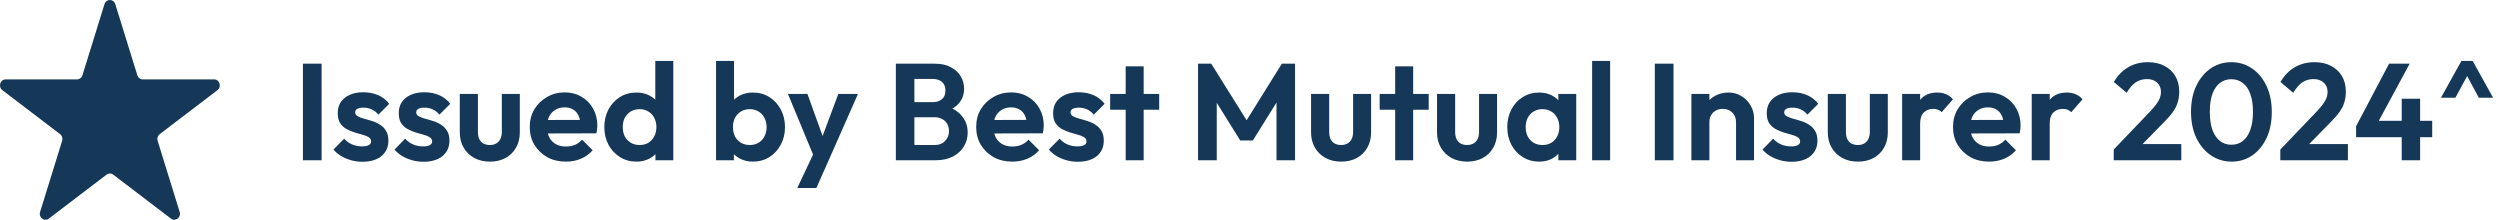 <svg width="273" height="24" viewBox="0 0 273 24" fill="none" xmlns="http://www.w3.org/2000/svg">
<g clip-path="url(#clip0_6782_51046)">
<path d="M11.411 0.449C11.597 -0.15 12.403 -0.15 12.589 0.449L14.997 8.221C15.08 8.489 15.318 8.67 15.586 8.67H23.38C23.98 8.67 24.229 9.475 23.744 9.845L17.438 14.649C17.221 14.814 17.131 15.107 17.213 15.374L19.622 23.147C19.807 23.745 19.154 24.243 18.669 23.873L12.364 19.069C12.147 18.904 11.853 18.904 11.636 19.069L5.331 23.873C4.846 24.243 4.193 23.745 4.378 23.147L6.787 15.374C6.869 15.107 6.779 14.814 6.562 14.649L0.256 9.845C-0.229 9.475 0.021 8.67 0.62 8.67H8.414C8.682 8.67 8.92 8.489 9.003 8.221L11.411 0.449Z" fill="#153758"/>
</g>
<path d="M33.08 17.5V6.955H35.12V17.5H33.08ZM39.564 17.665C39.154 17.665 38.749 17.61 38.349 17.5C37.959 17.39 37.599 17.24 37.269 17.05C36.939 16.85 36.654 16.61 36.414 16.33L37.584 15.145C37.834 15.425 38.124 15.635 38.454 15.775C38.784 15.915 39.149 15.985 39.549 15.985C39.869 15.985 40.109 15.94 40.269 15.85C40.439 15.76 40.524 15.625 40.524 15.445C40.524 15.245 40.434 15.09 40.254 14.98C40.084 14.87 39.859 14.78 39.579 14.71C39.299 14.63 39.004 14.545 38.694 14.455C38.394 14.355 38.104 14.23 37.824 14.08C37.544 13.92 37.314 13.705 37.134 13.435C36.964 13.155 36.879 12.795 36.879 12.355C36.879 11.895 36.989 11.495 37.209 11.155C37.439 10.815 37.764 10.55 38.184 10.36C38.604 10.17 39.099 10.075 39.669 10.075C40.269 10.075 40.809 10.18 41.289 10.39C41.779 10.6 42.184 10.915 42.504 11.335L41.319 12.52C41.099 12.25 40.849 12.055 40.569 11.935C40.299 11.815 40.004 11.755 39.684 11.755C39.394 11.755 39.169 11.8 39.009 11.89C38.859 11.98 38.784 12.105 38.784 12.265C38.784 12.445 38.869 12.585 39.039 12.685C39.219 12.785 39.449 12.875 39.729 12.955C40.009 13.025 40.299 13.11 40.599 13.21C40.909 13.3 41.199 13.43 41.469 13.6C41.749 13.77 41.974 13.995 42.144 14.275C42.324 14.555 42.414 14.915 42.414 15.355C42.414 16.065 42.159 16.63 41.649 17.05C41.139 17.46 40.444 17.665 39.564 17.665ZM46.229 17.665C45.819 17.665 45.414 17.61 45.014 17.5C44.624 17.39 44.264 17.24 43.934 17.05C43.604 16.85 43.319 16.61 43.079 16.33L44.249 15.145C44.499 15.425 44.789 15.635 45.119 15.775C45.449 15.915 45.814 15.985 46.214 15.985C46.534 15.985 46.774 15.94 46.934 15.85C47.104 15.76 47.189 15.625 47.189 15.445C47.189 15.245 47.099 15.09 46.919 14.98C46.749 14.87 46.524 14.78 46.244 14.71C45.964 14.63 45.669 14.545 45.359 14.455C45.059 14.355 44.769 14.23 44.489 14.08C44.209 13.92 43.979 13.705 43.799 13.435C43.629 13.155 43.544 12.795 43.544 12.355C43.544 11.895 43.654 11.495 43.874 11.155C44.104 10.815 44.429 10.55 44.849 10.36C45.269 10.17 45.764 10.075 46.334 10.075C46.934 10.075 47.474 10.18 47.954 10.39C48.444 10.6 48.849 10.915 49.169 11.335L47.984 12.52C47.764 12.25 47.514 12.055 47.234 11.935C46.964 11.815 46.669 11.755 46.349 11.755C46.059 11.755 45.834 11.8 45.674 11.89C45.524 11.98 45.449 12.105 45.449 12.265C45.449 12.445 45.534 12.585 45.704 12.685C45.884 12.785 46.114 12.875 46.394 12.955C46.674 13.025 46.964 13.11 47.264 13.21C47.574 13.3 47.864 13.43 48.134 13.6C48.414 13.77 48.639 13.995 48.809 14.275C48.989 14.555 49.079 14.915 49.079 15.355C49.079 16.065 48.824 16.63 48.314 17.05C47.804 17.46 47.109 17.665 46.229 17.665ZM53.494 17.65C52.854 17.65 52.284 17.515 51.784 17.245C51.294 16.975 50.909 16.6 50.629 16.12C50.349 15.64 50.209 15.085 50.209 14.455V10.255H52.189V14.41C52.189 14.71 52.239 14.97 52.339 15.19C52.439 15.4 52.589 15.56 52.789 15.67C52.989 15.78 53.224 15.835 53.494 15.835C53.904 15.835 54.224 15.71 54.454 15.46C54.684 15.21 54.799 14.86 54.799 14.41V10.255H56.764V14.455C56.764 15.095 56.624 15.655 56.344 16.135C56.074 16.615 55.689 16.99 55.189 17.26C54.699 17.52 54.134 17.65 53.494 17.65ZM61.794 17.65C61.034 17.65 60.359 17.49 59.769 17.17C59.179 16.84 58.709 16.39 58.359 15.82C58.019 15.25 57.849 14.6 57.849 13.87C57.849 13.15 58.014 12.51 58.344 11.95C58.684 11.38 59.144 10.93 59.724 10.6C60.304 10.26 60.949 10.09 61.659 10.09C62.359 10.09 62.974 10.25 63.504 10.57C64.044 10.88 64.464 11.31 64.764 11.86C65.074 12.4 65.229 13.015 65.229 13.705C65.229 13.835 65.219 13.97 65.199 14.11C65.189 14.24 65.164 14.39 65.124 14.56L59.034 14.575V13.105L64.209 13.09L63.414 13.705C63.394 13.275 63.314 12.915 63.174 12.625C63.044 12.335 62.849 12.115 62.589 11.965C62.339 11.805 62.029 11.725 61.659 11.725C61.269 11.725 60.929 11.815 60.639 11.995C60.349 12.165 60.124 12.41 59.964 12.73C59.814 13.04 59.739 13.41 59.739 13.84C59.739 14.28 59.819 14.665 59.979 14.995C60.149 15.315 60.389 15.565 60.699 15.745C61.009 15.915 61.369 16 61.779 16C62.149 16 62.484 15.94 62.784 15.82C63.084 15.69 63.344 15.5 63.564 15.25L64.719 16.405C64.369 16.815 63.939 17.125 63.429 17.335C62.929 17.545 62.384 17.65 61.794 17.65ZM69.504 17.65C68.834 17.65 68.234 17.485 67.704 17.155C67.174 16.825 66.754 16.375 66.444 15.805C66.144 15.235 65.994 14.595 65.994 13.885C65.994 13.165 66.144 12.52 66.444 11.95C66.754 11.38 67.169 10.93 67.689 10.6C68.219 10.27 68.824 10.105 69.504 10.105C70.024 10.105 70.489 10.21 70.899 10.42C71.319 10.63 71.654 10.925 71.904 11.305C72.164 11.675 72.304 12.095 72.324 12.565V15.145C72.304 15.615 72.169 16.04 71.919 16.42C71.669 16.8 71.334 17.1 70.914 17.32C70.494 17.54 70.024 17.65 69.504 17.65ZM69.834 15.835C70.204 15.835 70.524 15.755 70.794 15.595C71.074 15.425 71.289 15.195 71.439 14.905C71.599 14.605 71.679 14.26 71.679 13.87C71.679 13.49 71.599 13.155 71.439 12.865C71.289 12.565 71.074 12.335 70.794 12.175C70.524 12.005 70.209 11.92 69.849 11.92C69.479 11.92 69.154 12.005 68.874 12.175C68.604 12.345 68.389 12.575 68.229 12.865C68.079 13.155 68.004 13.49 68.004 13.87C68.004 14.26 68.079 14.605 68.229 14.905C68.389 15.195 68.609 15.425 68.889 15.595C69.169 15.755 69.484 15.835 69.834 15.835ZM73.524 17.5H71.574V15.55L71.889 13.78L71.559 12.04V6.655H73.524V17.5ZM82.212 17.65C81.692 17.65 81.222 17.54 80.802 17.32C80.382 17.1 80.047 16.8 79.797 16.42C79.547 16.04 79.412 15.615 79.392 15.145V12.565C79.412 12.095 79.547 11.675 79.797 11.305C80.057 10.925 80.397 10.63 80.817 10.42C81.237 10.21 81.702 10.105 82.212 10.105C82.882 10.105 83.482 10.27 84.012 10.6C84.542 10.93 84.957 11.38 85.257 11.95C85.567 12.52 85.722 13.165 85.722 13.885C85.722 14.595 85.567 15.235 85.257 15.805C84.957 16.375 84.542 16.825 84.012 17.155C83.482 17.485 82.882 17.65 82.212 17.65ZM78.192 17.5V6.655H80.157V12.04L79.827 13.78L80.142 15.55V17.5H78.192ZM81.882 15.835C82.242 15.835 82.557 15.755 82.827 15.595C83.107 15.425 83.322 15.195 83.472 14.905C83.632 14.605 83.712 14.26 83.712 13.87C83.712 13.49 83.632 13.155 83.472 12.865C83.322 12.565 83.107 12.335 82.827 12.175C82.547 12.005 82.227 11.92 81.867 11.92C81.507 11.92 81.187 12.005 80.907 12.175C80.637 12.335 80.422 12.565 80.262 12.865C80.112 13.155 80.037 13.49 80.037 13.87C80.037 14.26 80.112 14.605 80.262 14.905C80.422 15.195 80.642 15.425 80.922 15.595C81.202 15.755 81.522 15.835 81.882 15.835ZM89.071 17.56L86.041 10.255H88.171L90.181 15.835H89.461L91.546 10.255H93.691L90.466 17.56H89.071ZM87.061 20.53L89.266 15.865L90.466 17.56L89.146 20.53H87.061ZM99.326 17.5V15.835H102.071C102.561 15.835 102.941 15.685 103.211 15.385C103.491 15.085 103.631 14.73 103.631 14.32C103.631 14.04 103.571 13.785 103.451 13.555C103.331 13.325 103.151 13.145 102.911 13.015C102.681 12.875 102.401 12.805 102.071 12.805H99.326V11.155H101.846C102.266 11.155 102.601 11.05 102.851 10.84C103.111 10.63 103.241 10.315 103.241 9.895C103.241 9.465 103.111 9.145 102.851 8.935C102.601 8.725 102.266 8.62 101.846 8.62H99.326V6.955H102.086C102.786 6.955 103.371 7.085 103.841 7.345C104.321 7.595 104.681 7.93 104.921 8.35C105.161 8.76 105.281 9.21 105.281 9.7C105.281 10.3 105.096 10.82 104.726 11.26C104.366 11.69 103.836 12.01 103.136 12.22L103.226 11.56C104.006 11.78 104.606 12.145 105.026 12.655C105.456 13.155 105.671 13.76 105.671 14.47C105.671 15.03 105.531 15.54 105.251 16C104.981 16.45 104.581 16.815 104.051 17.095C103.531 17.365 102.896 17.5 102.146 17.5H99.326ZM97.826 17.5V6.955H99.851V17.5H97.826ZM110.544 17.65C109.784 17.65 109.109 17.49 108.519 17.17C107.929 16.84 107.459 16.39 107.109 15.82C106.769 15.25 106.599 14.6 106.599 13.87C106.599 13.15 106.764 12.51 107.094 11.95C107.434 11.38 107.894 10.93 108.474 10.6C109.054 10.26 109.699 10.09 110.409 10.09C111.109 10.09 111.724 10.25 112.254 10.57C112.794 10.88 113.214 11.31 113.514 11.86C113.824 12.4 113.979 13.015 113.979 13.705C113.979 13.835 113.969 13.97 113.949 14.11C113.939 14.24 113.914 14.39 113.874 14.56L107.784 14.575V13.105L112.959 13.09L112.164 13.705C112.144 13.275 112.064 12.915 111.924 12.625C111.794 12.335 111.599 12.115 111.339 11.965C111.089 11.805 110.779 11.725 110.409 11.725C110.019 11.725 109.679 11.815 109.389 11.995C109.099 12.165 108.874 12.41 108.714 12.73C108.564 13.04 108.489 13.41 108.489 13.84C108.489 14.28 108.569 14.665 108.729 14.995C108.899 15.315 109.139 15.565 109.449 15.745C109.759 15.915 110.119 16 110.529 16C110.899 16 111.234 15.94 111.534 15.82C111.834 15.69 112.094 15.5 112.314 15.25L113.469 16.405C113.119 16.815 112.689 17.125 112.179 17.335C111.679 17.545 111.134 17.65 110.544 17.65ZM117.684 17.665C117.274 17.665 116.869 17.61 116.469 17.5C116.079 17.39 115.719 17.24 115.389 17.05C115.059 16.85 114.774 16.61 114.534 16.33L115.704 15.145C115.954 15.425 116.244 15.635 116.574 15.775C116.904 15.915 117.269 15.985 117.669 15.985C117.989 15.985 118.229 15.94 118.389 15.85C118.559 15.76 118.644 15.625 118.644 15.445C118.644 15.245 118.554 15.09 118.374 14.98C118.204 14.87 117.979 14.78 117.699 14.71C117.419 14.63 117.124 14.545 116.814 14.455C116.514 14.355 116.224 14.23 115.944 14.08C115.664 13.92 115.434 13.705 115.254 13.435C115.084 13.155 114.999 12.795 114.999 12.355C114.999 11.895 115.109 11.495 115.329 11.155C115.559 10.815 115.884 10.55 116.304 10.36C116.724 10.17 117.219 10.075 117.789 10.075C118.389 10.075 118.929 10.18 119.409 10.39C119.899 10.6 120.304 10.915 120.624 11.335L119.439 12.52C119.219 12.25 118.969 12.055 118.689 11.935C118.419 11.815 118.124 11.755 117.804 11.755C117.514 11.755 117.289 11.8 117.129 11.89C116.979 11.98 116.904 12.105 116.904 12.265C116.904 12.445 116.989 12.585 117.159 12.685C117.339 12.785 117.569 12.875 117.849 12.955C118.129 13.025 118.419 13.11 118.719 13.21C119.029 13.3 119.319 13.43 119.589 13.6C119.869 13.77 120.094 13.995 120.264 14.275C120.444 14.555 120.534 14.915 120.534 15.355C120.534 16.065 120.279 16.63 119.769 17.05C119.259 17.46 118.564 17.665 117.684 17.665ZM122.924 17.5V7.24H124.889V17.5H122.924ZM121.229 11.98V10.255H126.584V11.98H121.229ZM130.829 17.5V6.955H132.269L136.544 13.795H135.719L139.979 6.955H141.419V17.5H139.394V10.45L139.784 10.57L136.814 15.34H135.434L132.464 10.57L132.869 10.45V17.5H130.829ZM146.453 17.65C145.813 17.65 145.243 17.515 144.743 17.245C144.253 16.975 143.868 16.6 143.588 16.12C143.308 15.64 143.168 15.085 143.168 14.455V10.255H145.148V14.41C145.148 14.71 145.198 14.97 145.298 15.19C145.398 15.4 145.548 15.56 145.748 15.67C145.948 15.78 146.183 15.835 146.453 15.835C146.863 15.835 147.183 15.71 147.413 15.46C147.643 15.21 147.758 14.86 147.758 14.41V10.255H149.723V14.455C149.723 15.095 149.583 15.655 149.303 16.135C149.033 16.615 148.648 16.99 148.148 17.26C147.658 17.52 147.093 17.65 146.453 17.65ZM152.353 17.5V7.24H154.318V17.5H152.353ZM150.658 11.98V10.255H156.013V11.98H150.658ZM160.208 17.65C159.568 17.65 158.998 17.515 158.498 17.245C158.008 16.975 157.623 16.6 157.343 16.12C157.063 15.64 156.923 15.085 156.923 14.455V10.255H158.903V14.41C158.903 14.71 158.953 14.97 159.053 15.19C159.153 15.4 159.303 15.56 159.503 15.67C159.703 15.78 159.938 15.835 160.208 15.835C160.618 15.835 160.938 15.71 161.168 15.46C161.398 15.21 161.513 14.86 161.513 14.41V10.255H163.478V14.455C163.478 15.095 163.338 15.655 163.058 16.135C162.788 16.615 162.403 16.99 161.903 17.26C161.413 17.52 160.848 17.65 160.208 17.65ZM168.073 17.65C167.413 17.65 166.818 17.485 166.288 17.155C165.758 16.825 165.343 16.375 165.043 15.805C164.743 15.235 164.593 14.595 164.593 13.885C164.593 13.165 164.743 12.52 165.043 11.95C165.343 11.38 165.758 10.93 166.288 10.6C166.818 10.27 167.413 10.105 168.073 10.105C168.593 10.105 169.058 10.21 169.468 10.42C169.878 10.63 170.203 10.925 170.443 11.305C170.693 11.675 170.828 12.095 170.848 12.565V15.175C170.828 15.655 170.693 16.08 170.443 16.45C170.203 16.82 169.878 17.115 169.468 17.335C169.058 17.545 168.593 17.65 168.073 17.65ZM168.433 15.835C168.983 15.835 169.428 15.655 169.768 15.295C170.108 14.925 170.278 14.45 170.278 13.87C170.278 13.49 170.198 13.155 170.038 12.865C169.888 12.565 169.673 12.335 169.393 12.175C169.123 12.005 168.803 11.92 168.433 11.92C168.073 11.92 167.753 12.005 167.473 12.175C167.203 12.335 166.988 12.565 166.828 12.865C166.678 13.155 166.603 13.49 166.603 13.87C166.603 14.26 166.678 14.605 166.828 14.905C166.988 15.195 167.203 15.425 167.473 15.595C167.753 15.755 168.073 15.835 168.433 15.835ZM170.173 17.5V15.55L170.488 13.78L170.173 12.04V10.255H172.123V17.5H170.173ZM173.861 17.5V6.655H175.826V17.5H173.861ZM180.707 17.5V6.955H182.747V17.5H180.707ZM189.576 17.5V13.345C189.576 12.915 189.441 12.565 189.171 12.295C188.901 12.025 188.551 11.89 188.121 11.89C187.841 11.89 187.591 11.95 187.371 12.07C187.151 12.19 186.976 12.36 186.846 12.58C186.726 12.8 186.666 13.055 186.666 13.345L185.901 12.955C185.901 12.385 186.021 11.89 186.261 11.47C186.511 11.04 186.851 10.705 187.281 10.465C187.721 10.225 188.216 10.105 188.766 10.105C189.296 10.105 189.771 10.24 190.191 10.51C190.611 10.77 190.941 11.115 191.181 11.545C191.421 11.965 191.541 12.42 191.541 12.91V17.5H189.576ZM184.701 17.5V10.255H186.666V17.5H184.701ZM195.614 17.665C195.204 17.665 194.799 17.61 194.399 17.5C194.009 17.39 193.649 17.24 193.319 17.05C192.989 16.85 192.704 16.61 192.464 16.33L193.634 15.145C193.884 15.425 194.174 15.635 194.504 15.775C194.834 15.915 195.199 15.985 195.599 15.985C195.919 15.985 196.159 15.94 196.319 15.85C196.489 15.76 196.574 15.625 196.574 15.445C196.574 15.245 196.484 15.09 196.304 14.98C196.134 14.87 195.909 14.78 195.629 14.71C195.349 14.63 195.054 14.545 194.744 14.455C194.444 14.355 194.154 14.23 193.874 14.08C193.594 13.92 193.364 13.705 193.184 13.435C193.014 13.155 192.929 12.795 192.929 12.355C192.929 11.895 193.039 11.495 193.259 11.155C193.489 10.815 193.814 10.55 194.234 10.36C194.654 10.17 195.149 10.075 195.719 10.075C196.319 10.075 196.859 10.18 197.339 10.39C197.829 10.6 198.234 10.915 198.554 11.335L197.369 12.52C197.149 12.25 196.899 12.055 196.619 11.935C196.349 11.815 196.054 11.755 195.734 11.755C195.444 11.755 195.219 11.8 195.059 11.89C194.909 11.98 194.834 12.105 194.834 12.265C194.834 12.445 194.919 12.585 195.089 12.685C195.269 12.785 195.499 12.875 195.779 12.955C196.059 13.025 196.349 13.11 196.649 13.21C196.959 13.3 197.249 13.43 197.519 13.6C197.799 13.77 198.024 13.995 198.194 14.275C198.374 14.555 198.464 14.915 198.464 15.355C198.464 16.065 198.209 16.63 197.699 17.05C197.189 17.46 196.494 17.665 195.614 17.665ZM202.879 17.65C202.239 17.65 201.669 17.515 201.169 17.245C200.679 16.975 200.294 16.6 200.014 16.12C199.734 15.64 199.594 15.085 199.594 14.455V10.255H201.574V14.41C201.574 14.71 201.624 14.97 201.724 15.19C201.824 15.4 201.974 15.56 202.174 15.67C202.374 15.78 202.609 15.835 202.879 15.835C203.289 15.835 203.609 15.71 203.839 15.46C204.069 15.21 204.184 14.86 204.184 14.41V10.255H206.149V14.455C206.149 15.095 206.009 15.655 205.729 16.135C205.459 16.615 205.074 16.99 204.574 17.26C204.084 17.52 203.519 17.65 202.879 17.65ZM207.714 17.5V10.255H209.679V17.5H207.714ZM209.679 13.495L208.914 12.985C209.004 12.095 209.264 11.395 209.694 10.885C210.124 10.365 210.744 10.105 211.554 10.105C211.904 10.105 212.219 10.165 212.499 10.285C212.779 10.395 213.034 10.58 213.264 10.84L212.034 12.25C211.924 12.13 211.789 12.04 211.629 11.98C211.479 11.92 211.304 11.89 211.104 11.89C210.684 11.89 210.339 12.025 210.069 12.295C209.809 12.555 209.679 12.955 209.679 13.495ZM217.214 17.65C216.454 17.65 215.779 17.49 215.189 17.17C214.599 16.84 214.129 16.39 213.779 15.82C213.439 15.25 213.269 14.6 213.269 13.87C213.269 13.15 213.434 12.51 213.764 11.95C214.104 11.38 214.564 10.93 215.144 10.6C215.724 10.26 216.369 10.09 217.079 10.09C217.779 10.09 218.394 10.25 218.924 10.57C219.464 10.88 219.884 11.31 220.184 11.86C220.494 12.4 220.649 13.015 220.649 13.705C220.649 13.835 220.639 13.97 220.619 14.11C220.609 14.24 220.584 14.39 220.544 14.56L214.454 14.575V13.105L219.629 13.09L218.834 13.705C218.814 13.275 218.734 12.915 218.594 12.625C218.464 12.335 218.269 12.115 218.009 11.965C217.759 11.805 217.449 11.725 217.079 11.725C216.689 11.725 216.349 11.815 216.059 11.995C215.769 12.165 215.544 12.41 215.384 12.73C215.234 13.04 215.159 13.41 215.159 13.84C215.159 14.28 215.239 14.665 215.399 14.995C215.569 15.315 215.809 15.565 216.119 15.745C216.429 15.915 216.789 16 217.199 16C217.569 16 217.904 15.94 218.204 15.82C218.504 15.69 218.764 15.5 218.984 15.25L220.139 16.405C219.789 16.815 219.359 17.125 218.849 17.335C218.349 17.545 217.804 17.65 217.214 17.65ZM221.864 17.5V10.255H223.829V17.5H221.864ZM223.829 13.495L223.064 12.985C223.154 12.095 223.414 11.395 223.844 10.885C224.274 10.365 224.894 10.105 225.704 10.105C226.054 10.105 226.369 10.165 226.649 10.285C226.929 10.395 227.184 10.58 227.414 10.84L226.184 12.25C226.074 12.13 225.939 12.04 225.779 11.98C225.629 11.92 225.454 11.89 225.254 11.89C224.834 11.89 224.489 12.025 224.219 12.295C223.959 12.555 223.829 12.955 223.829 13.495ZM230.818 16.33L234.793 12.175C235.073 11.875 235.298 11.61 235.468 11.38C235.648 11.14 235.778 10.915 235.858 10.705C235.938 10.485 235.978 10.265 235.978 10.045C235.978 9.605 235.833 9.26 235.543 9.01C235.263 8.76 234.898 8.635 234.448 8.635C233.988 8.635 233.578 8.755 233.218 8.995C232.868 9.235 232.538 9.615 232.228 10.135L230.833 8.95C231.253 8.24 231.773 7.705 232.393 7.345C233.023 6.975 233.743 6.79 234.553 6.79C235.243 6.79 235.843 6.925 236.353 7.195C236.873 7.465 237.273 7.84 237.553 8.32C237.833 8.8 237.973 9.36 237.973 10C237.973 10.43 237.918 10.82 237.808 11.17C237.708 11.52 237.533 11.87 237.283 12.22C237.043 12.56 236.708 12.945 236.278 13.375L233.383 16.33H230.818ZM230.818 17.5V16.33L232.558 15.73H238.198V17.5H230.818ZM243.699 17.65C242.869 17.65 242.119 17.425 241.449 16.975C240.779 16.525 240.244 15.89 239.844 15.07C239.454 14.25 239.259 13.295 239.259 12.205C239.259 11.115 239.454 10.165 239.844 9.355C240.234 8.545 240.759 7.915 241.419 7.465C242.089 7.015 242.834 6.79 243.654 6.79C244.494 6.79 245.244 7.015 245.904 7.465C246.574 7.915 247.104 8.55 247.494 9.37C247.884 10.18 248.079 11.135 248.079 12.235C248.079 13.325 247.884 14.28 247.494 15.1C247.104 15.91 246.579 16.54 245.919 16.99C245.259 17.43 244.519 17.65 243.699 17.65ZM243.669 15.805C244.149 15.805 244.564 15.67 244.914 15.4C245.264 15.13 245.534 14.73 245.724 14.2C245.924 13.67 246.024 13.01 246.024 12.22C246.024 11.43 245.924 10.77 245.724 10.24C245.534 9.71 245.259 9.315 244.899 9.055C244.549 8.785 244.134 8.65 243.654 8.65C243.184 8.65 242.774 8.785 242.424 9.055C242.074 9.315 241.799 9.71 241.599 10.24C241.409 10.76 241.314 11.415 241.314 12.205C241.314 13.005 241.409 13.67 241.599 14.2C241.799 14.73 242.074 15.13 242.424 15.4C242.774 15.67 243.189 15.805 243.669 15.805ZM249.011 16.33L252.986 12.175C253.266 11.875 253.491 11.61 253.661 11.38C253.841 11.14 253.971 10.915 254.051 10.705C254.131 10.485 254.171 10.265 254.171 10.045C254.171 9.605 254.026 9.26 253.736 9.01C253.456 8.76 253.091 8.635 252.641 8.635C252.181 8.635 251.771 8.755 251.411 8.995C251.061 9.235 250.731 9.615 250.421 10.135L249.026 8.95C249.446 8.24 249.966 7.705 250.586 7.345C251.216 6.975 251.936 6.79 252.746 6.79C253.436 6.79 254.036 6.925 254.546 7.195C255.066 7.465 255.466 7.84 255.746 8.32C256.026 8.8 256.166 9.36 256.166 10C256.166 10.43 256.111 10.82 256.001 11.17C255.901 11.52 255.726 11.87 255.476 12.22C255.236 12.56 254.901 12.945 254.471 13.375L251.576 16.33H249.011ZM249.011 17.5V16.33L250.751 15.73H256.391V17.5H249.011ZM257.287 13.78L260.887 6.955H263.137L259.447 13.78H257.287ZM257.287 14.98V13.78L258.037 13.195H265.597V14.98H257.287ZM262.267 17.5V10.78H264.277V17.5H262.267ZM270.69 10.675L269.025 7.585H269.805L268.125 10.675H266.55L268.785 6.655H270.015L272.25 10.675H270.69Z" fill="#153758"/>
<defs>
<clipPath id="clip0_6782_51046">
<rect width="24" height="24" fill="white"/>
</clipPath>
</defs>
</svg>

